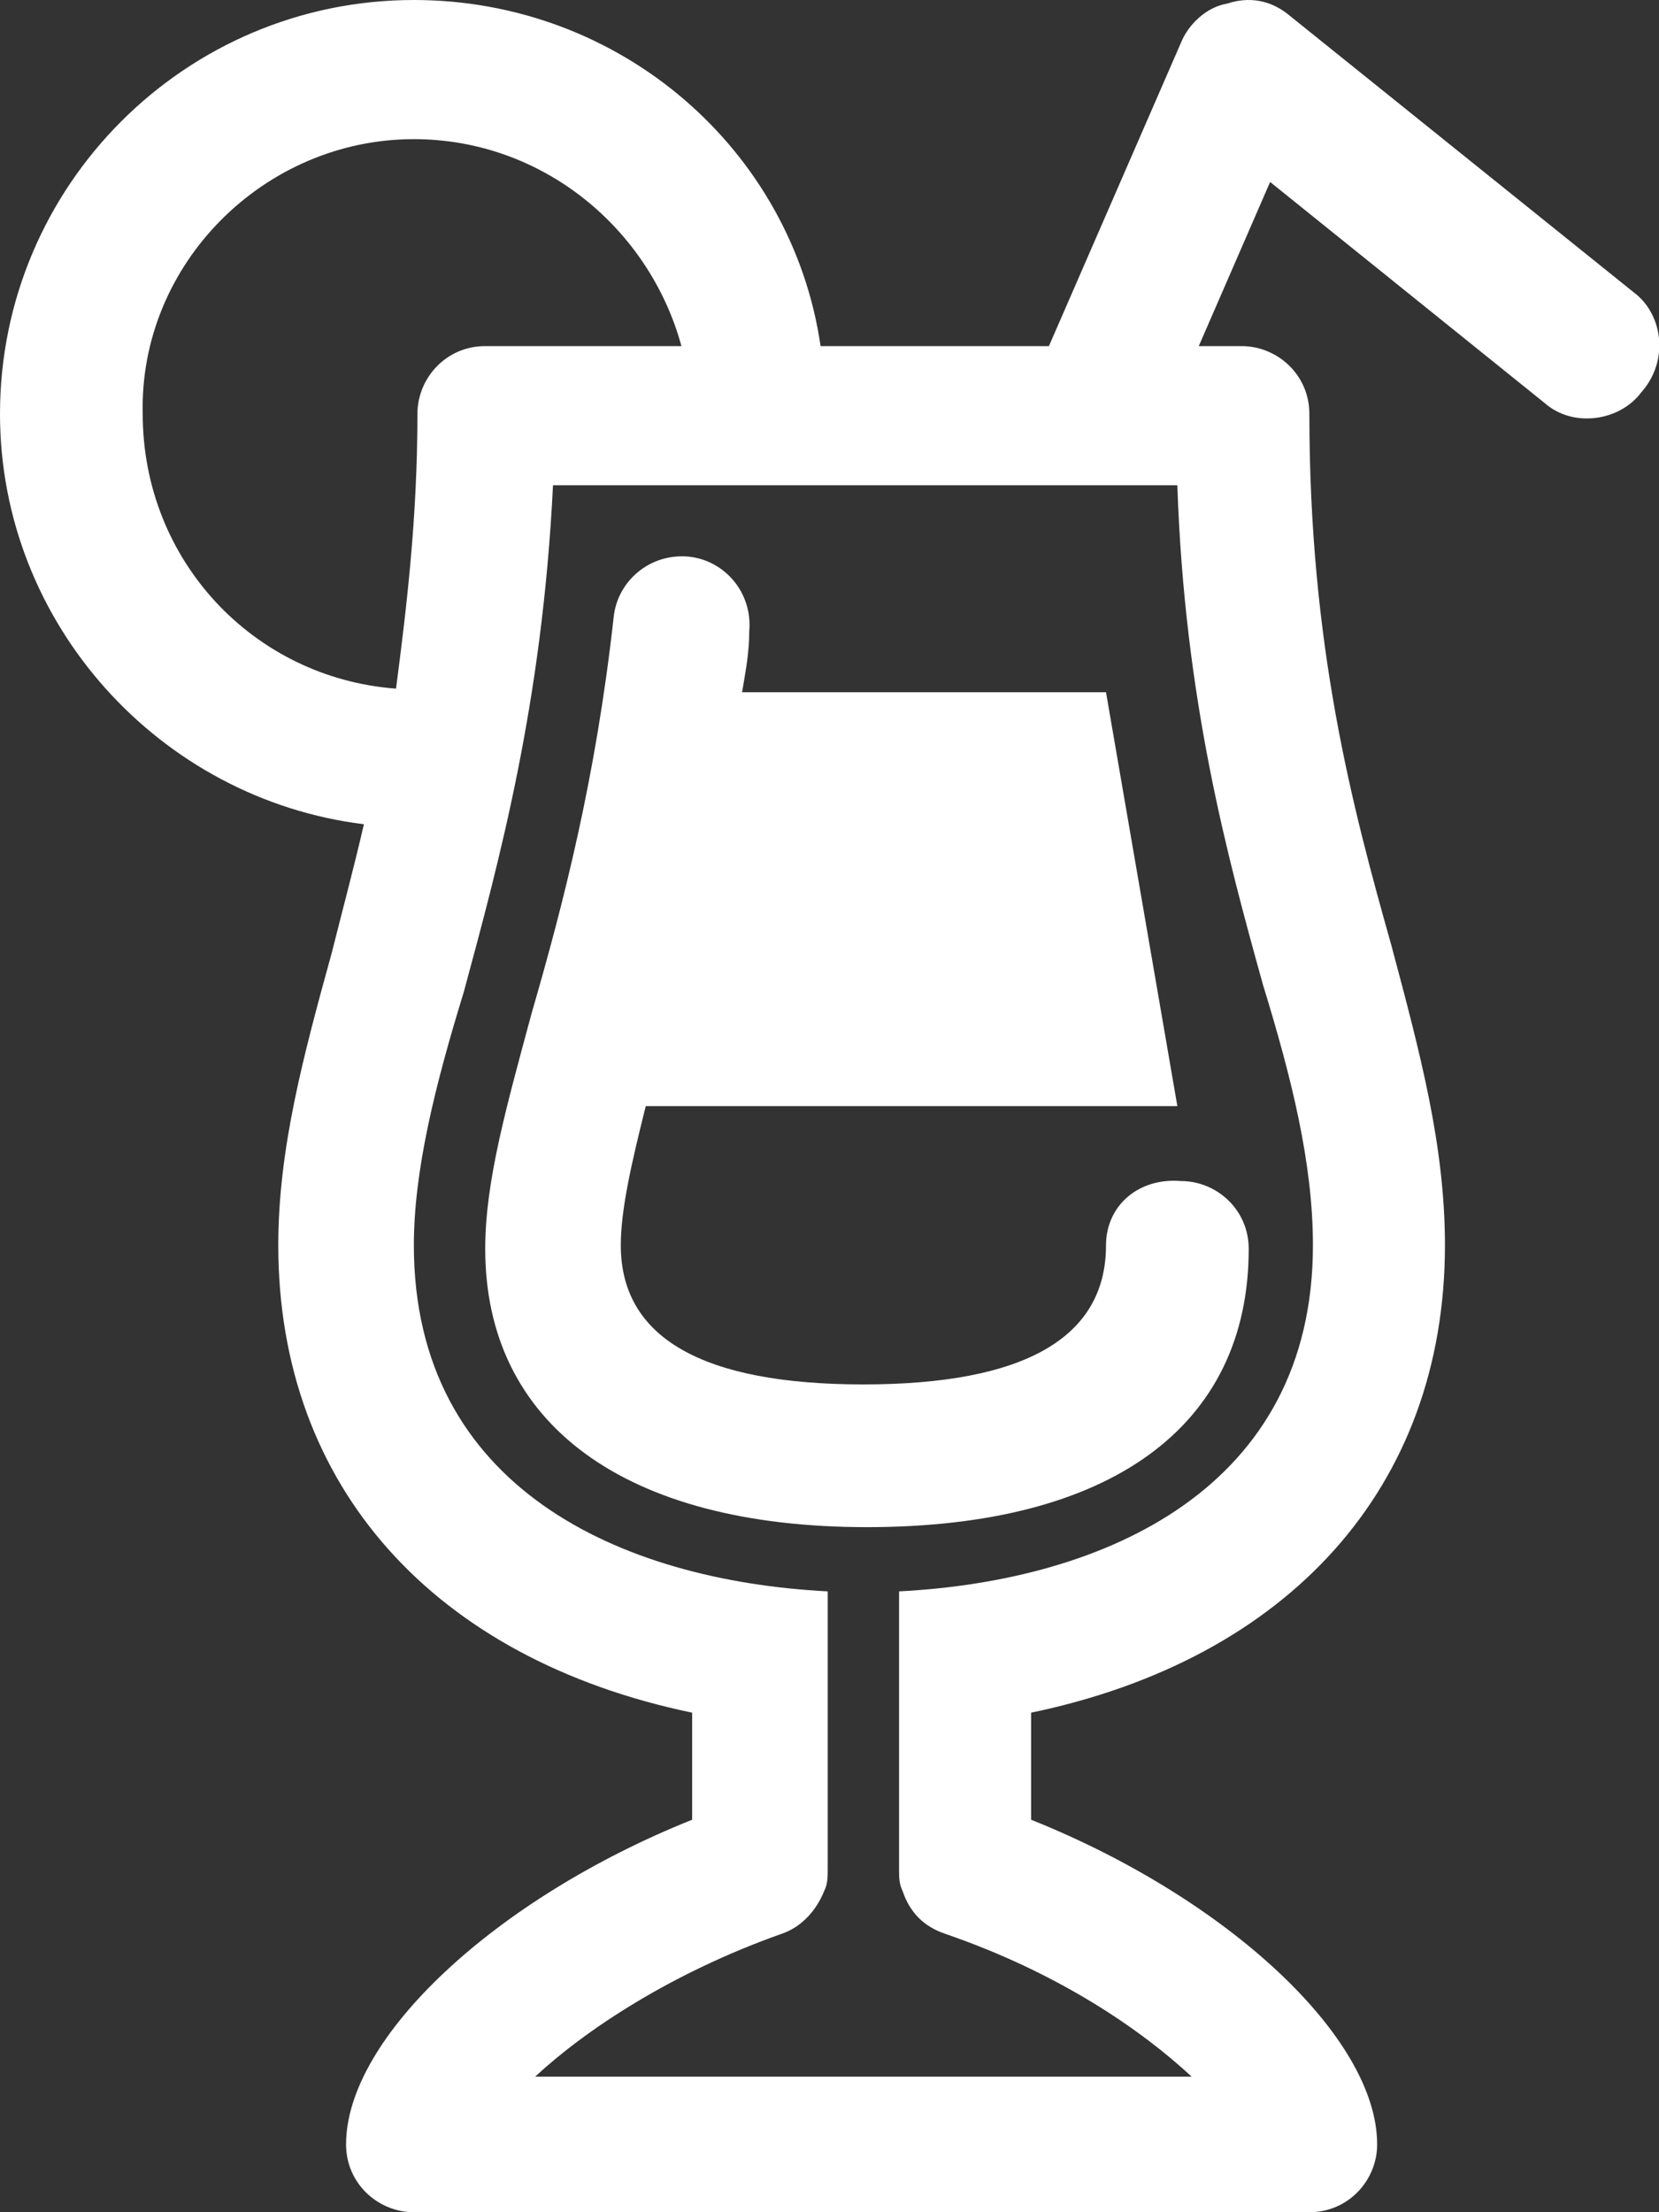 <?xml version="1.0" encoding="utf-8"?>
<!-- Generator: Adobe Illustrator 21.0.0, SVG Export Plug-In . SVG Version: 6.00 Build 0)  -->
<svg version="1.1" id="Layer_1" xmlns="http://www.w3.org/2000/svg" xmlns:xlink="http://www.w3.org/1999/xlink" x="0px" y="0px"
	 viewBox="0 0 46.5 62" style="enable-background:new 0 0 46.5 62;" xml:space="preserve">
<rect x="0" y="0" width="46.5" height="62" fill="#333333" stroke="none"/>
<style type="text/css">
	.st0{fill:#FFFFFF;}
</style>
<g>
	<path class="st0" d="M45.8,8.2l-9.7-7.8C35.6,0,35-0.1,34.4,0.1c-0.6,0.1-1.1,0.6-1.3,1.1l-3.7,8.5h-6.4C22.2,4.2,17.4,0,11.6,0
		C5.2,0,0,5.2,0,11.6c0,5.9,4.5,10.8,10.2,11.5c-0.3,1.3-0.6,2.4-0.9,3.6c-0.8,2.9-1.5,5.5-1.5,8.2c0,6.8,4.4,11.6,11.6,13.1v3
		c-5.5,2.2-9.7,6.1-9.7,9.1c0,1.1,0.9,1.9,1.9,1.9h11.6h1.9h11.6c1.1,0,1.9-0.9,1.9-1.9c0-3-4.2-6.9-9.7-9.1v-3
		c7.2-1.5,11.6-6.3,11.6-13.1c0-2.8-0.7-5.4-1.5-8.4c-1.1-3.9-2.3-8.4-2.3-14.9c0-1.1-0.9-1.9-1.9-1.9h-1.2l2-4.6l7.7,6.2
		c0.8,0.7,2.1,0.5,2.7-0.3C46.8,10.1,46.6,8.8,45.8,8.2z M36.8,34.9c0,6.8-5.8,9.4-11.6,9.7v2v3.9v1.9c0,0.2,0,0.4,0.1,0.6
		c0.2,0.6,0.6,1,1.2,1.2c3.2,1.1,5.5,2.7,6.9,4h-8.2h-1.9H15c1.4-1.3,3.8-2.9,6.9-4c0.6-0.2,1-0.7,1.2-1.2c0.1-0.2,0.1-0.4,0.1-0.6
		v-1.9v-3.9v-2c-5.8-0.3-11.6-2.9-11.6-9.7c0-2.1,0.6-4.5,1.4-7.1c1-3.7,2.2-8.1,2.5-14.2H33c0.2,6,1.4,10.4,2.4,14
		C36.2,30.2,36.8,32.6,36.8,34.9z M11.6,3.9c3.6,0,6.6,2.5,7.5,5.8h-5.5c-1.1,0-1.9,0.9-1.9,1.9c0,2.9-0.3,5.4-0.6,7.7
		c-4-0.3-7.1-3.6-7.1-7.7C3.9,7.4,7.4,3.9,11.6,3.9z"/>
	<path class="st0" d="M31,34.9c0,2.6-2.3,3.9-6.8,3.9s-6.8-1.3-6.8-3.9c0-1,0.3-2.3,0.7-3.9H33L31,19.4H20.8
		c0.1-0.6,0.2-1.1,0.2-1.7c0.1-1.1-0.7-2-1.7-2.1c-1.1-0.1-2,0.7-2.1,1.7c-0.5,4.5-1.4,8-2.3,11.1c-0.7,2.6-1.3,4.7-1.3,6.6
		c0,4.9,3.9,7.8,10.7,7.8c6.8,0,10.7-2.8,10.7-7.8c0-1.1-0.9-1.9-1.9-1.9C31.9,33,31,33.8,31,34.9z"/>
</g>
</svg>

